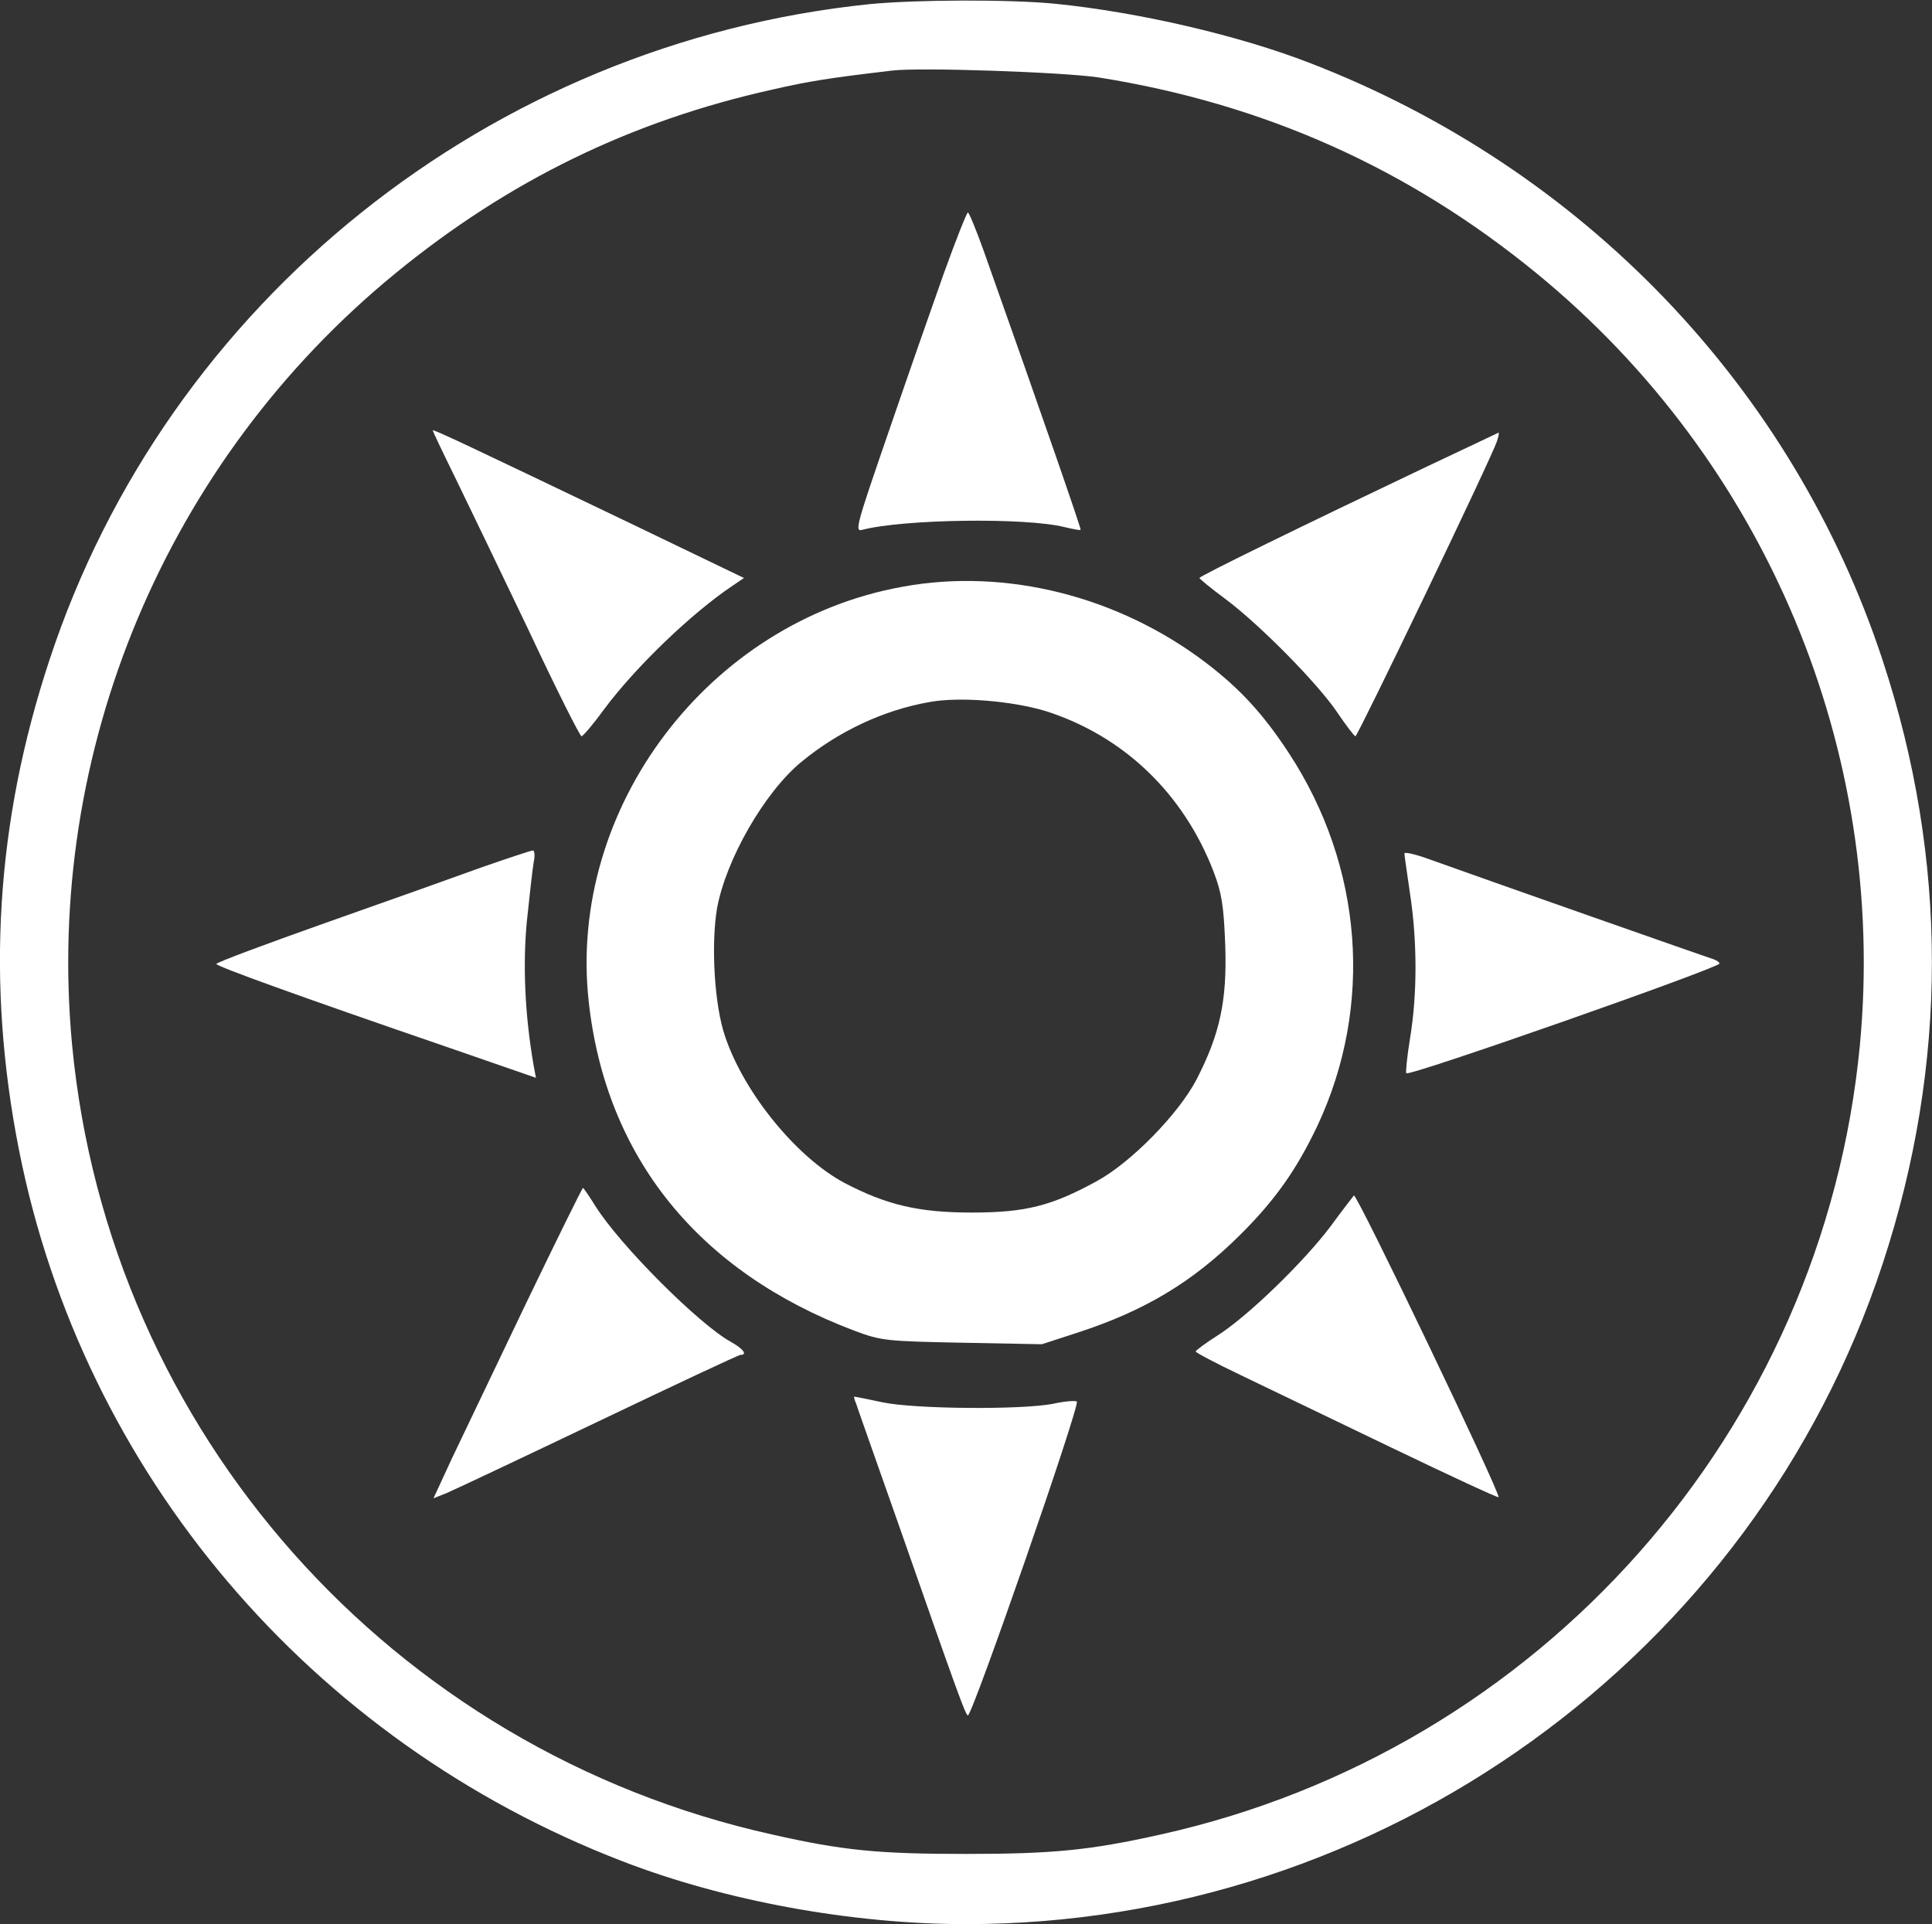 <?xml version="1.0" standalone="no"?>
<!DOCTYPE svg PUBLIC "-//W3C//DTD SVG 20010904//EN"
 "http://www.w3.org/TR/2001/REC-SVG-20010904/DTD/svg10.dtd">
<svg version="1.0" xmlns="http://www.w3.org/2000/svg"
 viewBox="0 0 509 507"
 preserveAspectRatio="xMidYMid meet">

<rect x="0" y="0" width="509" height="507" fill="#333333" stroke="none"/>

<g transform="translate(0,507) scale(0.1,-0.1)"
fill="#ffffff" stroke="none">
<path d="M2290 5059 c-998 -103 -1850 -785 -2160 -1729 -141 -427 -167 -849
-80 -1290 168 -850 767 -1557 1589 -1874 271 -105 606 -166 906 -166 1095 0
2075 706 2415 1740 173 525 173 1065 0 1590 -237 720 -789 1296 -1509 1574
-188 73 -452 134 -670 156 -120 12 -369 11 -491 -1z m604 -193 c435 -69 816
-239 1154 -516 605 -495 925 -1260 852 -2034 -97 -1016 -842 -1858 -1843
-2080 -184 -41 -280 -51 -512 -51 -232 0 -324 9 -510 51 -1004 223 -1748 1062
-1845 2080 -73 774 247 1539 852 2034 298 244 620 401 993 484 96 22 146 30
315 50 75 9 449 -4 544 -18z"/>
<path d="M2486 4348 c-32 -90 -98 -279 -147 -422 -83 -241 -88 -258 -67 -252
107 28 430 33 533 7 22 -5 41 -9 42 -7 2 2 -101 300 -255 734 -20 56 -39 102
-42 102 -3 0 -32 -73 -64 -162z"/>
<path d="M1140 3936 c0 -2 26 -57 58 -122 32 -66 119 -246 193 -401 73 -156
137 -283 141 -283 4 0 32 33 61 73 83 111 229 251 336 323 l31 21 -297 143
c-434 208 -523 250 -523 246z"/>
<path d="M3760 3841 c-330 -157 -600 -289 -600 -294 0 -2 30 -27 68 -55 90
-67 243 -222 295 -299 23 -34 45 -63 48 -63 6 0 362 740 373 778 4 12 6 22 4
22 -2 -1 -86 -41 -188 -89z"/>
<path d="M2378 3524 c-512 -92 -883 -584 -827 -1093 45 -410 289 -712 699
-867 72 -27 84 -28 285 -32 l210 -4 95 31 c175 57 301 132 426 256 93 92 150
173 205 289 148 316 120 683 -75 981 -68 104 -129 170 -218 238 -231 176 -528
251 -800 201z m378 -328 c203 -65 361 -215 441 -422 22 -58 27 -90 31 -195 5
-146 -14 -234 -76 -354 -47 -90 -172 -218 -262 -267 -120 -66 -189 -83 -330
-83 -140 0 -224 20 -335 78 -126 67 -265 237 -315 387 -28 82 -37 240 -21 336
23 128 125 307 223 387 97 80 216 136 336 157 79 15 220 3 308 -24z"/>
<path d="M1270 2785 c-69 -25 -254 -91 -413 -147 -158 -56 -287 -104 -287
-108 0 -6 212 -83 614 -221 l228 -79 -6 32 c-23 132 -29 263 -18 380 7 68 15
138 18 156 4 17 2 32 -2 31 -5 0 -65 -20 -134 -44z"/>
<path d="M3700 2821 c0 -4 7 -52 15 -107 19 -125 19 -264 0 -379 -8 -49 -12
-91 -10 -93 8 -9 825 278 825 289 0 4 -8 9 -17 12 -17 5 -603 211 -745 262
-38 14 -68 21 -68 16z"/>
<path d="M1387 1638 c-80 -167 -168 -351 -196 -410 l-49 -106 35 14 c19 8 199
93 400 189 201 96 369 175 374 175 19 0 7 16 -25 34 -83 45 -294 256 -358 359
-16 26 -31 47 -32 47 -2 0 -69 -136 -149 -302z"/>
<path d="M3505 1838 c-70 -93 -219 -238 -299 -288 -30 -19 -55 -38 -56 -41 0
-3 53 -31 118 -62 64 -31 243 -117 397 -191 154 -74 281 -133 283 -131 7 7
-371 796 -381 795 -1 -1 -29 -37 -62 -82z"/>
<path d="M2255 1373 c3 -10 53 -151 110 -313 158 -452 179 -510 185 -510 12 0
296 817 287 827 -4 3 -32 1 -63 -6 -83 -16 -364 -14 -449 4 -38 8 -72 15 -74
15 -2 0 0 -8 4 -17z"/>
</g>
</svg>

